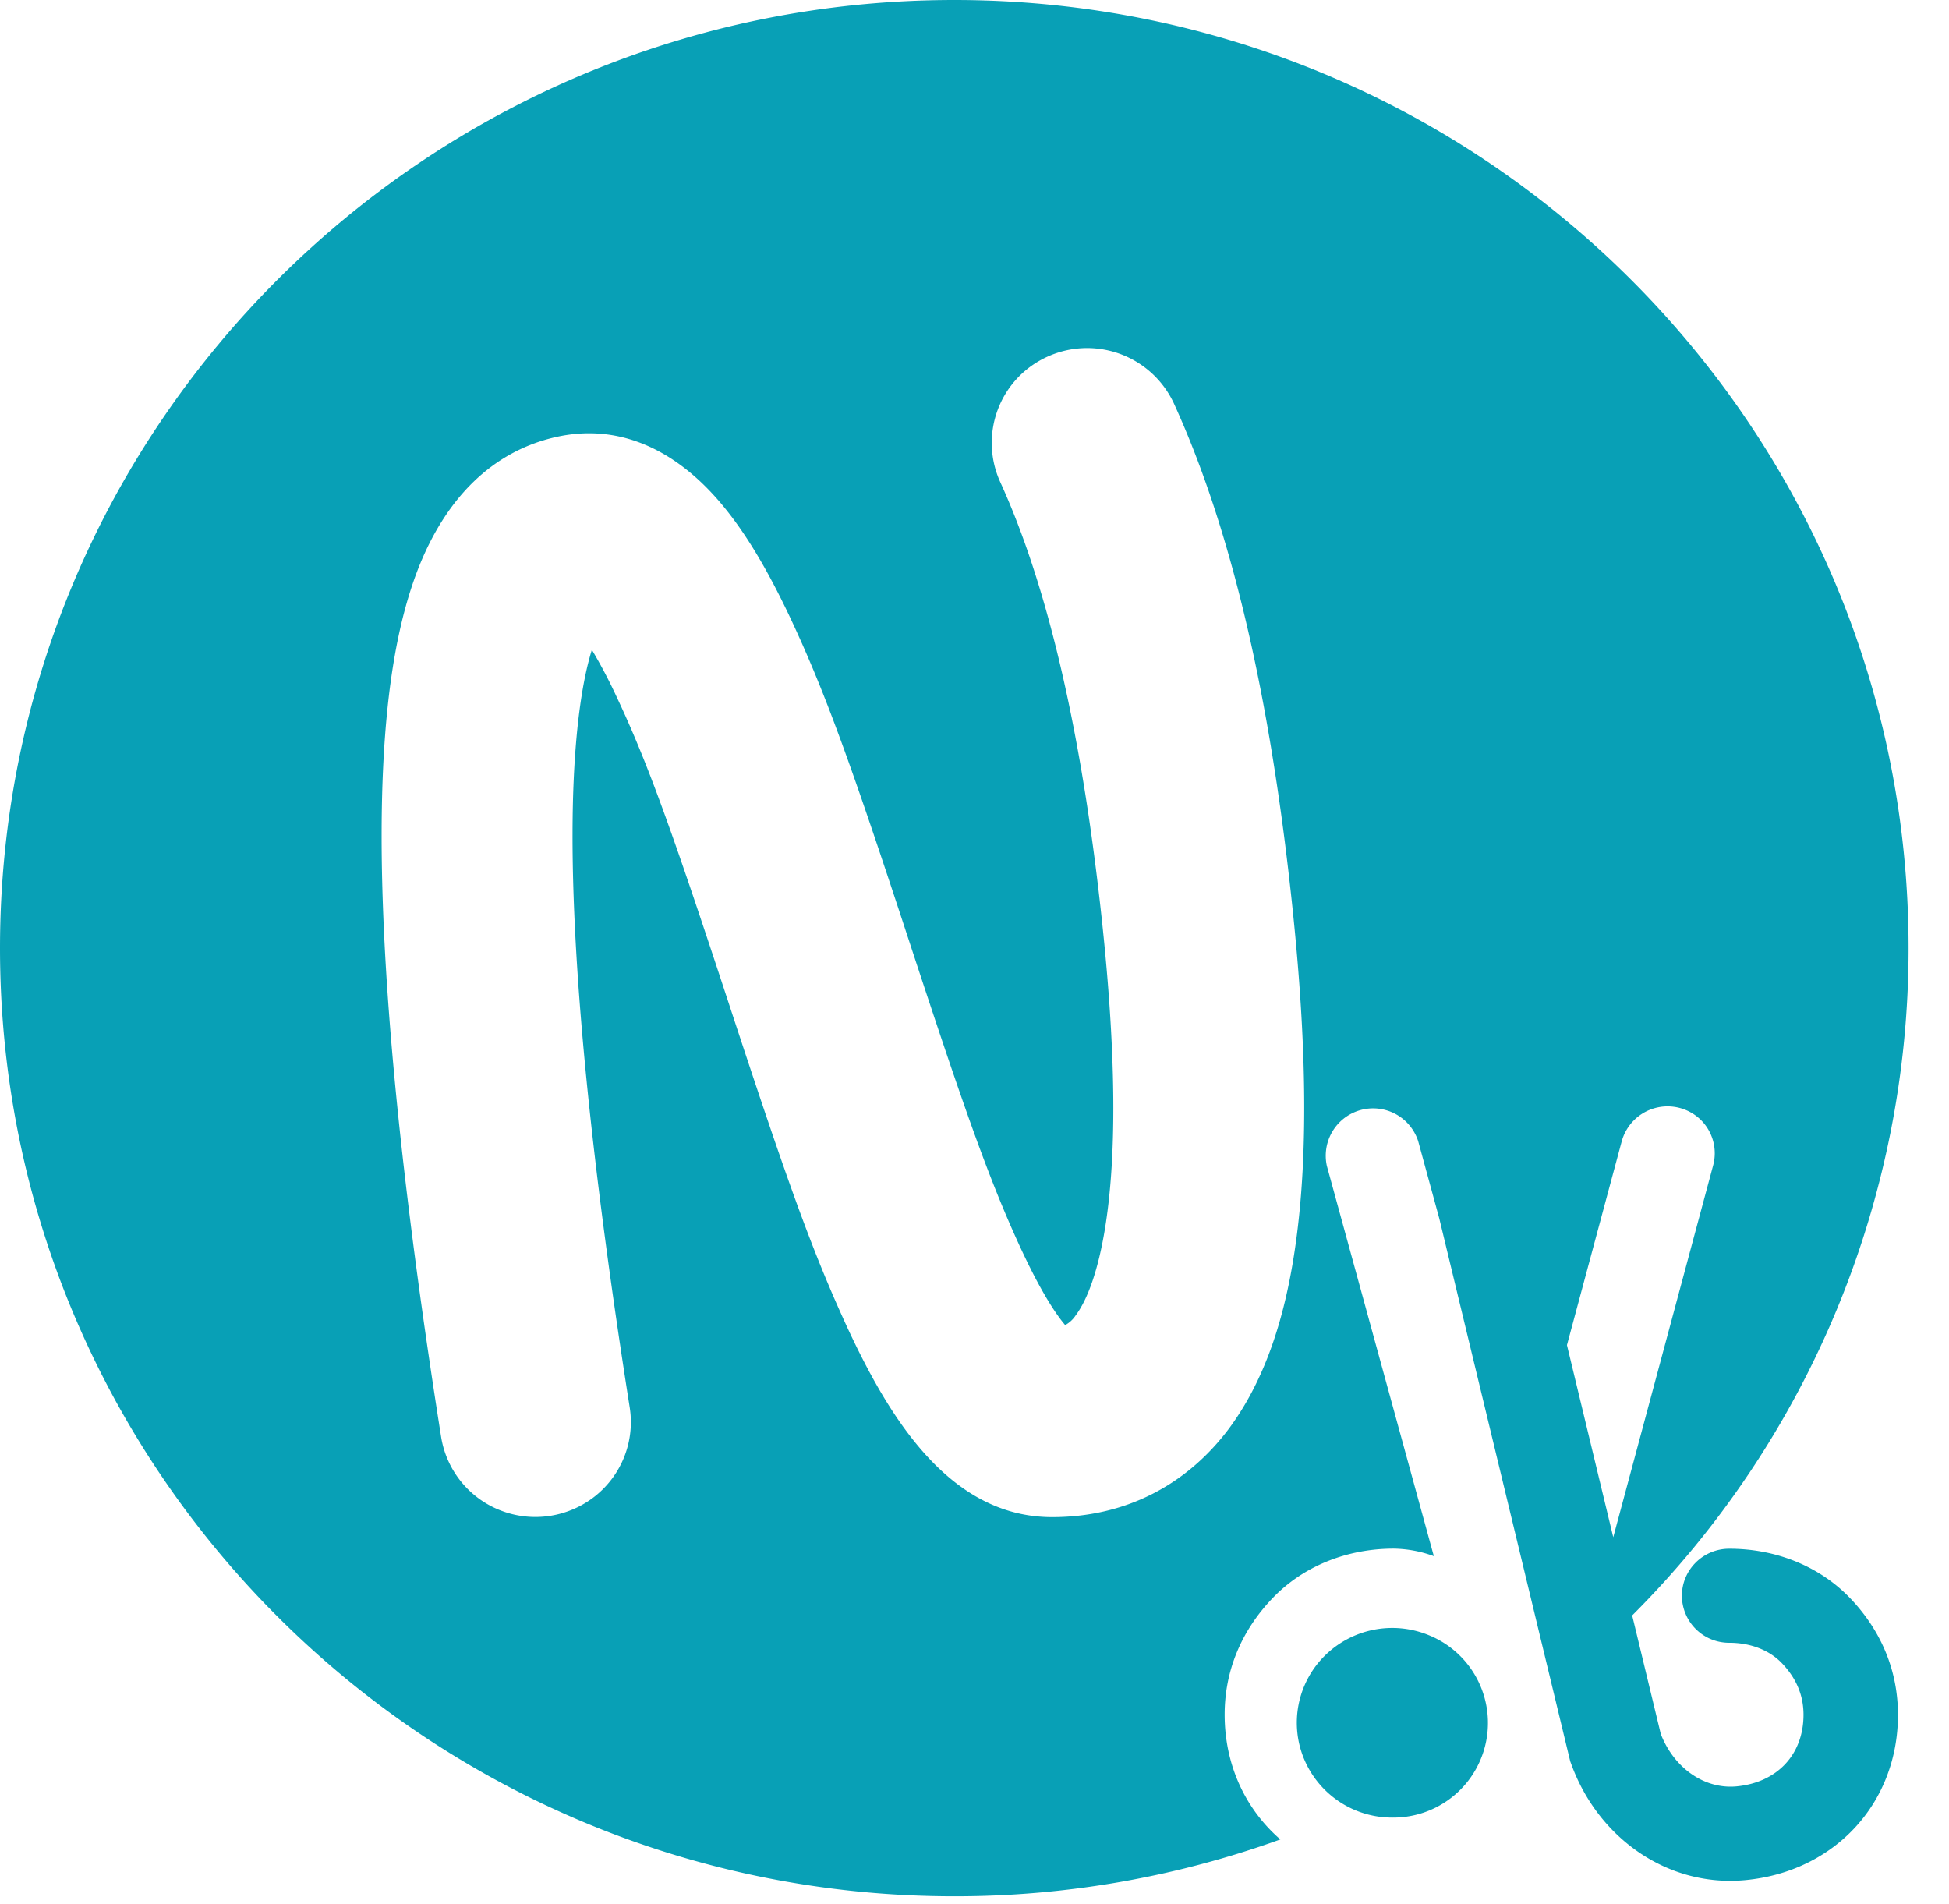 <svg xmlns="http://www.w3.org/2000/svg" width="43" height="42" viewBox="0 0 43 42">
    <path fill="#08A0B6" fill-rule="evenodd" d="M35.593 33.91l2.201-8.192c.1-.36-.001-.744-.266-1.009a1.049 1.049 0 0 0-1.75.474l-1.207 4.49 1.022 4.24v-.003zm-3.836-7.02l-.468-1.715a1.045 1.045 0 0 0-2.015.546l2.36 8.608a2.668 2.668 0 0 0-.882-.166c-1.024 0-1.993.378-2.68 1.097s-1.053 1.6-1.053 2.563c0 1.122.464 2.091 1.229 2.755a21.139 21.139 0 0 1-7.194 1.254C9.426 41.832 0 32.467 0 20.916S9.426 0 21.054 0c11.628 0 21.054 9.365 21.054 20.916a20.78 20.78 0 0 1-6.098 14.721l.631 2.615c.293.755.966 1.22 1.667 1.156.902-.084 1.482-.704 1.482-1.581 0-.424-.155-.8-.474-1.134-.276-.29-.692-.453-1.164-.453a1.041 1.041 0 0 1-1.045-1.037c0-.573.468-1.038 1.045-1.038 1.022 0 1.988.38 2.674 1.098.685.719 1.048 1.602 1.048 2.566 0 1.959-1.409 3.464-3.371 3.647-1.71.16-3.249-.93-3.84-2.568l-.02-.054-2.886-11.963zm-1.019 13.206a2.106 2.106 0 0 1-1.96-1.276 2.081 2.081 0 0 1 .442-2.287 2.116 2.116 0 0 1 2.297-.463 2.088 2.088 0 0 1-.778 4.026zM13.608 15.38c.683 1.446 1.243 3.016 2.471 6.755l.01.031c1.241 3.777 1.8 5.354 2.547 6.992.513 1.126 1.022 2.013 1.579 2.692.819 1 1.794 1.618 2.999 1.618 1.603 0 2.953-.697 3.89-1.94.734-.984 1.19-2.249 1.436-3.784.377-2.34.282-5.308-.162-8.92-.502-4.084-1.32-7.388-2.48-9.927a2.111 2.111 0 0 0-2.782-1.032 2.086 2.086 0 0 0-1.052 2.76c.961 2.103 1.68 5.01 2.135 8.705.4 3.254.484 5.888.183 7.753-.149.924-.383 1.58-.652 1.938a.648.648 0 0 1-.23.211l-.021-.026c-.287-.348-.631-.95-1.008-1.776-.658-1.443-1.192-2.951-2.379-6.565l-.01-.031c-1.287-3.924-1.875-5.568-2.66-7.233-.55-1.162-1.097-2.058-1.714-2.72-.944-1.013-2.122-1.54-3.451-1.238-1.404.32-2.398 1.345-2.998 2.82-.464 1.148-.721 2.632-.807 4.488-.16 3.45.27 8.35 1.28 14.746a2.095 2.095 0 0 0 1.324 1.628 2.117 2.117 0 0 0 2.08-.325c.585-.47.873-1.213.757-1.952-.968-6.14-1.378-10.788-1.233-13.904.058-1.22.197-2.161.398-2.81.202.339.385.688.55 1.046z"/>
</svg>
